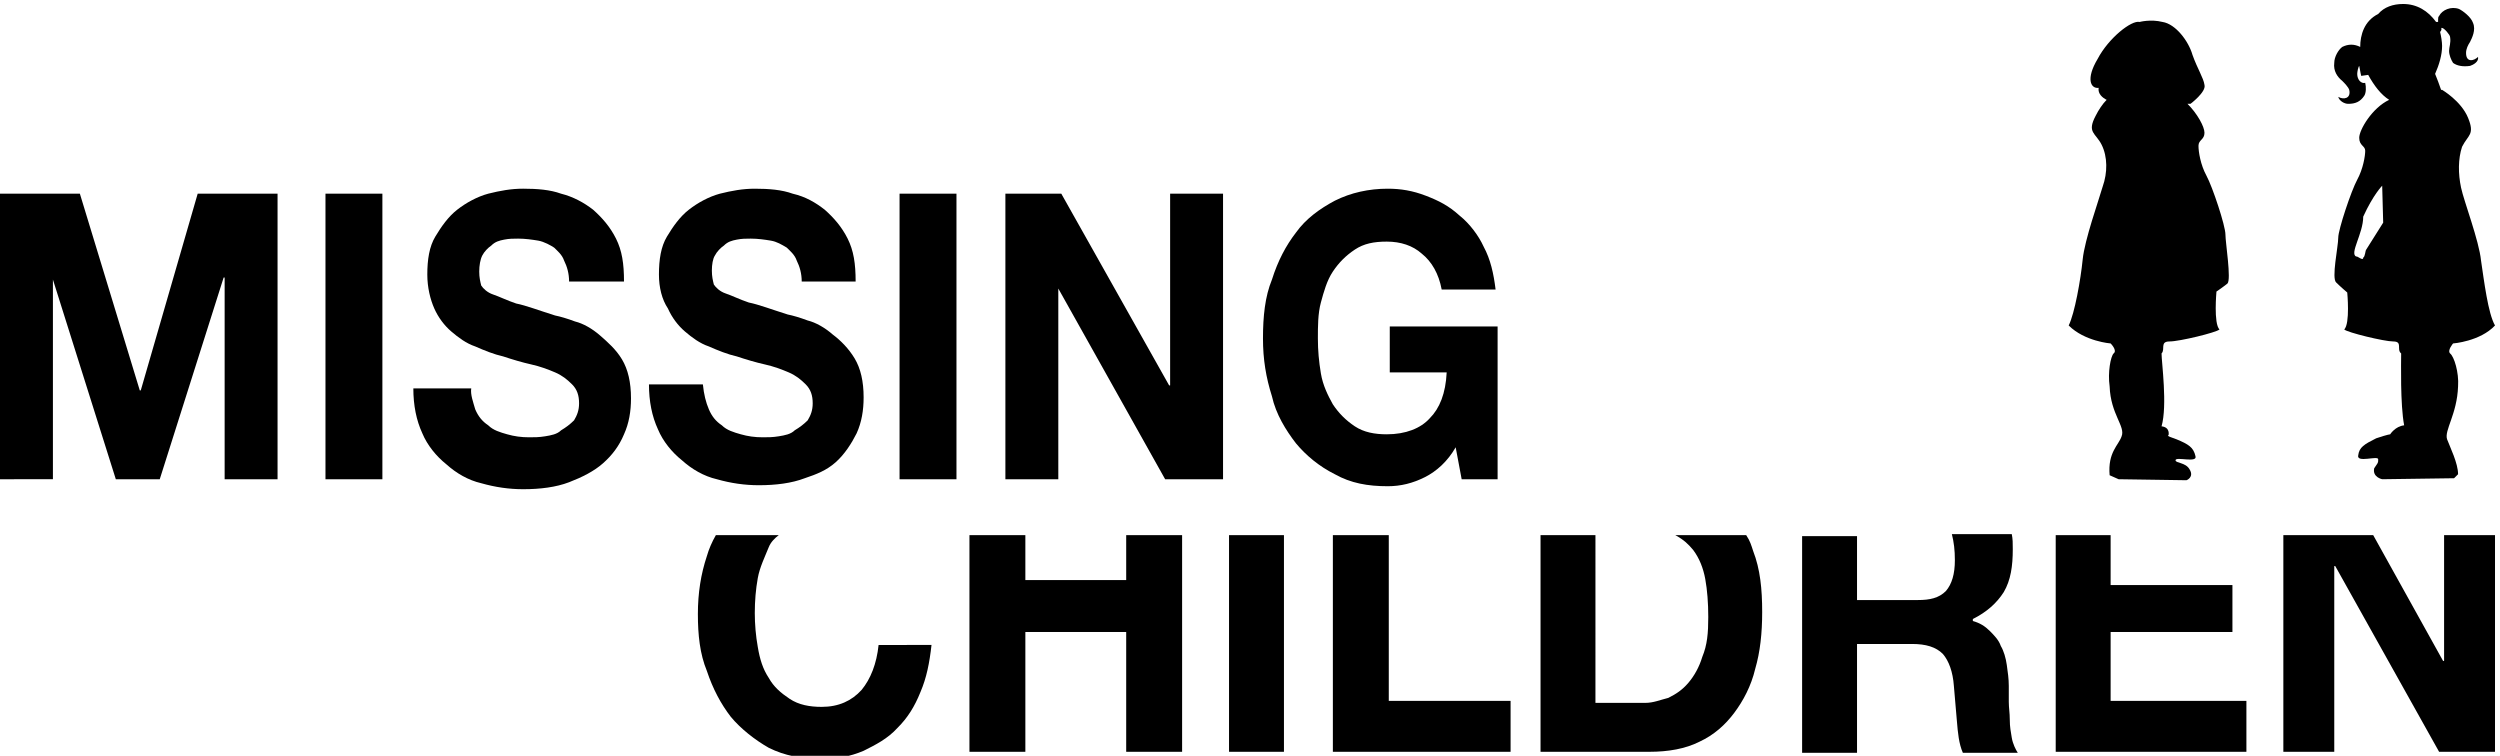 <svg id="Logo_MCS" data-name="logo missing children switzerland" xmlns="http://www.w3.org/2000/svg" width="250.4" height="75.7" viewBox="0 0 250.4 75.7">
	<title>MCS-logo</title>
<path class="white" d="M70.8,55.7c-0.6,1.8-0.9,3.7-0.9,5.8s0.2,4,0.9,5.7c0.6,1.8,1.4,3.3,2.4,4.6c1,1.2,2.4,2.3,3.8,3.1c1.6,0.8,3.3,1.1,5.2,1.1
	c1.6,0,2.9-0.2,4.3-0.8c1.2-0.6,2.4-1.2,3.4-2.3c1-1,1.7-2.1,2.3-3.6c0.6-1.4,0.9-2.9,1.1-4.7H88c-0.2,1.9-0.8,3.4-1.7,4.5
	c-1,1.1-2.3,1.7-4,1.7c-1.2,0-2.3-0.2-3.2-0.8c-0.9-0.6-1.6-1.2-2.1-2.1c-0.6-0.9-0.9-1.9-1.1-3.1c-0.2-1.1-0.3-2.3-0.3-3.4
	c0-1.2,0.1-2.4,0.3-3.5c0.2-1.1,0.7-2.1,1.1-3.1c0.2-0.5,0.6-0.9,1-1.2h-6.3C71.3,54.3,71,55,70.8,55.7z"/>
<polygon class="white" points="112.8,58.1 102.7,58.1 102.7,53.6 97.1,53.6 97.1,75.3 102.7,75.3 102.7,63.3 112.8,63.3 112.8,75.3 118.4,75.3 
	118.4,53.6 112.8,53.6 "/>
<rect class="white" x="123.1" y="53.6" width="5.5" height="21.7"/>
<polygon class="white" points="133.5,75.3 151.3,75.3 151.3,70.2 139.1,70.2 139.1,53.6 133.5,53.6 "/>
<path class="white" d="M169.6,55.1c0.6,0.8,1,1.8,1.2,2.9c0.2,1.1,0.3,2.4,0.3,3.8c0,1.6-0.1,2.8-0.6,4c-0.3,1-0.8,1.9-1.4,2.6
	c-0.6,0.7-1.2,1.1-2,1.5c-0.8,0.2-1.5,0.5-2.3,0.5h-5V53.6h-5.5v21.7h10.9c1.9,0,3.6-0.3,5-1c1.5-0.7,2.6-1.7,3.5-2.9
	c0.9-1.2,1.7-2.7,2.1-4.4c0.5-1.7,0.7-3.6,0.7-5.7c0-2.3-0.2-4.3-0.9-6.1c-0.2-0.6-0.3-1-0.7-1.6h-7.1
	C168.7,54.1,169.1,54.5,169.6,55.1z"/>
<path class="white" d="M195.8,56.1c0,1.4-0.3,2.4-0.9,3.1c-0.7,0.7-1.6,0.9-2.8,0.9H186v-6.4h-5.5v21.7h5.5V64.5h5.5c1.4,0,2.4,0.3,3.1,1
	c0.6,0.7,1,1.8,1.1,3.2c0.1,1.1,0.2,2.3,0.3,3.5c0.1,1.2,0.2,2.3,0.6,3.2h5.5c-0.2-0.3-0.5-0.9-0.6-1.5c-0.1-0.6-0.2-1.1-0.2-1.8
	c0-0.7-0.1-1.2-0.1-1.8c0-0.6,0-1.1,0-1.6c0-0.7-0.1-1.4-0.2-2.1c-0.1-0.7-0.3-1.4-0.6-1.9c-0.2-0.6-0.7-1.1-1.1-1.5
	c-0.5-0.5-1-0.8-1.7-1V62c1.4-0.7,2.4-1.6,3.1-2.7c0.7-1.2,0.9-2.6,0.9-4.3c0-0.6,0-1-0.1-1.5h-6C195.7,54.3,195.8,55.1,195.8,56.1z
	"/>
<polygon class="white" points="205.9,75.3 225,75.3 225,70.2 211.4,70.2 211.4,63.3 223.6,63.3 223.6,58.6 211.4,58.6 211.4,53.6 205.9,53.6 "/>
<polygon class="white" points="244.8,53.6 244.8,66.2 244.7,66.2 237.7,53.6 228.7,53.6 228.7,75.3 233.8,75.3 233.8,56.7 233.9,56.7 244.3,75.3 
	249.9,75.3 249.9,53.6 "/>
<path class="filling" d="M236.1,7.4c0-0.2,0.1-0.7,0.2-0.8c0.1,0.6,0.2,1,0.2,1l0.7-0.1c0.6,1.1,1.3,2,2.1,2.5c-1.7,0.8-3,3-3,3.8
	c0,0.8,0.6,0.8,0.6,1.3s-0.2,1.8-0.8,2.9s-1.9,5-1.9,5.8c0,0.9-0.7,4.1-0.2,4.5c0.4,0.4,1.1,1,1.1,1s0.3,3.1-0.3,3.7
	c0.3,0.3,4,1.2,4.9,1.2c1,0,0.3,0.8,0.8,1.2c0,0.9-0.1,5.1,0.3,7.2c-0.9,0.1-1.4,0.9-1.4,0.9s-0.2,0-1.4,0.4
	c-1.2,0.6-1.7,0.9-1.8,1.7c-0.2,0.8,2,0,2,0.4s0,0.3-0.4,0.9c-0.2,0.9,0.8,1.1,0.8,1.1l7.2-0.1l0.4-0.4c0-1.1-0.8-2.7-1.1-3.5
	c-0.3-0.9,1-2.5,1.1-5.3c0.1-1.4-0.4-3-0.8-3.3c-0.3-0.3,0.3-1,0.3-1s2.7-0.2,4.2-1.8c-0.7-1.2-1.1-4.5-1.4-6.5
	c-0.2-2-1.7-5.9-2-7.3c-0.3-1.4-0.3-2.9,0.1-4.1c0.6-1.2,1.3-1.2,0.6-2.9S244.6,9,244.6,9s0,0-0.1,0c-0.2-0.6-0.4-1.1-0.6-1.6
	c0.4-0.9,0.7-1.9,0.7-2.8c0-0.4-0.1-1-0.2-1.4c0.1-0.1,0.2-0.3,0.1-0.4h0.1c0.2,0,0.8,0.7,0.8,0.9c0.1,0.6-0.1,1-0.1,1.4
	s0.2,0.9,0.4,1.2c0.4,0.3,1,0.4,1.7,0.3c0.3-0.1,0.9-0.4,0.8-0.9c-0.4,0.4-1.2,0.6-1.2-0.4c0-0.4,0.2-0.8,0.4-1.1
	c0.2-0.4,0.6-1.2,0.3-1.9c-0.2-0.6-1-1.2-1.4-1.4c-0.8-0.3-1.7,0.1-2,0.7c-0.1,0.1-0.1,0.2-0.1,0.4c0,0.1,0,0.1,0,0.2
	c-0.1,0-0.2,0-0.2,0c-0.8-1.1-1.9-1.8-3.3-1.8c-1,0-1.9,0.3-2.5,1c-1.4,0.7-1.8,2.1-1.8,3.3c-0.6-0.3-1.2-0.3-1.8,0
	c-0.4,0.3-0.8,1-0.8,1.6c-0.1,0.8,0.3,1.4,0.8,1.8c0.2,0.2,0.6,0.6,0.7,0.9c0.2,0.9-0.6,1-1.1,0.7c0.1,0.4,0.6,0.7,1,0.7
	c0.7,0,1.2-0.2,1.6-0.8c0.2-0.3,0.2-0.9,0.1-1.3C236.5,8.4,236.1,8,236.1,7.4 M238.6,18.6l0.1,3.7L237,25c-0.1,0.1-0.1,0.7-0.3,0.8
	c0,0.4-0.6-0.2-0.7-0.1c-0.7-0.3,0.7-2.3,0.7-4C237.7,19.5,238.6,18.6,238.6,18.6"/>
<path class="filling" d="M223.1,28.4c0.4-0.4-0.2-4.1-0.2-4.9c0-0.9-1.3-4.8-1.9-5.9s-0.8-2.4-0.8-3s0.6-0.6,0.6-1.3c0-0.6-0.7-1.9-1.7-2.9
	c0.2,0,0.3,0,0.3,0s1.6-1.2,1.4-1.9c-0.1-0.7-0.7-1.6-1.2-3c-0.4-1.4-1.7-3.1-3-3.3c-1.2-0.3-2.3,0-2.3,0c-0.8-0.2-3.1,1.6-4.2,3.7
	c-1.2,2-0.7,3,0.1,2.9c-0.1,0.6,0.4,1,0.8,1.2c-0.4,0.4-0.8,1-1.1,1.6c-0.9,1.7,0,1.7,0.6,2.9c0.6,1.2,0.6,2.8,0.1,4.2
	c-0.4,1.4-1.8,5.3-2,7.3s-0.8,5.4-1.4,6.6c1.6,1.6,4.2,1.8,4.2,1.8s0.7,0.7,0.3,1c-0.3,0.3-0.6,1.9-0.4,3.3c0.1,2.8,1.6,4,1.2,5
	c-0.3,0.9-1.4,1.6-1.2,3.9l0.9,0.4l6.8,0.1c0,0,0.8-0.3,0.3-1.1c-0.4-0.7-1.4-0.6-1.4-0.9c0-0.4,2.2,0.3,2-0.4
	c-0.2-0.9-0.7-1.2-1.9-1.7c-1.2-0.4-0.8-0.4-0.8-0.4s0.2-0.8-0.7-0.9c0.6-2.1,0-6.4,0-7.3c0.4-0.4-0.2-1.2,0.8-1.2s4.7-0.9,5-1.2
	c-0.6-0.6-0.3-3.8-0.3-3.8S222.6,28.8,223.1,28.4z"/>
<path class="filling" d="M8,19.4l6,19.7h0.1l5.7-19.7h8V48h-5.3V27.8h-0.1L16,48h-4.4L5.3,28l0,0v20H0V19.4H8z"/>
<path class="filling" d="M38.3,19.4V48h-5.7V19.4H38.3z"/>
<path class="filling" d="M47.6,41c0.3,0.7,0.7,1.2,1.3,1.6c0.5,0.5,1.2,0.7,1.9,0.9c0.7,0.2,1.4,0.3,2.2,0.3c0.5,0,1,0,1.6-0.1
	c0.6-0.1,1.2-0.2,1.6-0.6c0.5-0.3,0.9-0.6,1.3-1c0.3-0.5,0.5-1,0.5-1.7c0-0.8-0.2-1.4-0.7-1.9c-0.5-0.5-1-0.9-1.7-1.2
	c-0.7-0.3-1.5-0.6-2.4-0.8c-0.9-0.2-1.9-0.5-2.8-0.8c-0.9-0.2-1.9-0.6-2.8-1c-0.9-0.3-1.7-0.9-2.4-1.5c-0.7-0.6-1.3-1.4-1.7-2.3
	s-0.7-2.1-0.7-3.4c0-1.5,0.2-2.8,0.8-3.8s1.3-2,2.2-2.7c0.9-0.7,2-1.3,3.1-1.6c1.2-0.3,2.3-0.5,3.5-0.5c1.4,0,2.7,0.1,3.8,0.5
	c1.2,0.3,2.3,0.9,3.2,1.6c0.9,0.8,1.7,1.7,2.3,2.9c0.6,1.2,0.8,2.5,0.8,4.3H57c0-0.8-0.2-1.5-0.5-2.1c-0.2-0.6-0.7-1-1-1.3
	c-0.3-0.2-1-0.6-1.6-0.7c-0.6-0.1-1.3-0.2-2-0.2c-0.5,0-0.9,0-1.4,0.1c-0.5,0.1-0.9,0.2-1.3,0.6c-0.3,0.2-0.7,0.6-0.9,1
	C48.1,26,48,26.6,48,27.2c0,0.6,0.1,1,0.2,1.4c0.2,0.3,0.6,0.7,1.2,0.9c0.6,0.2,1.4,0.6,2.3,0.9c1,0.2,2.3,0.7,3.9,1.2
	c0.5,0.1,1.2,0.3,2,0.6c0.8,0.2,1.7,0.7,2.5,1.4c0.8,0.7,1.6,1.4,2.2,2.4c0.6,1,0.9,2.3,0.9,3.9c0,1.3-0.2,2.5-0.7,3.6
	c-0.5,1.2-1.2,2.1-2.1,2.9s-2.1,1.4-3.4,1.9c-1.3,0.5-2.9,0.7-4.6,0.7c-1.4,0-2.8-0.2-4.2-0.6c-1.3-0.3-2.5-1-3.5-1.9
	c-1-0.8-1.9-1.9-2.4-3.1c-0.6-1.3-0.9-2.8-0.9-4.5h5.8C47.1,39.5,47.4,40.3,47.6,41z"/>
<path class="filling" d="M71,41c0.3,0.7,0.7,1.2,1.3,1.6c0.5,0.5,1.2,0.7,1.9,0.9c0.7,0.2,1.4,0.3,2.2,0.3c0.5,0,1,0,1.6-0.1
	c0.6-0.1,1.2-0.2,1.6-0.6c0.5-0.3,0.9-0.6,1.3-1c0.3-0.5,0.5-1,0.5-1.7c0-0.8-0.2-1.4-0.7-1.9c-0.5-0.5-1-0.9-1.7-1.2
	c-0.7-0.3-1.5-0.6-2.4-0.8c-0.9-0.2-1.9-0.5-2.8-0.8c-0.9-0.2-1.9-0.6-2.8-1c-0.9-0.3-1.7-0.9-2.4-1.5s-1.3-1.4-1.7-2.3
	C66.3,30,66,28.8,66,27.5c0-1.5,0.2-2.8,0.8-3.8s1.3-2,2.2-2.7c0.9-0.7,2-1.3,3.1-1.6c1.2-0.3,2.3-0.5,3.5-0.5
	c1.4,0,2.7,0.1,3.8,0.5c1.3,0.3,2.3,0.9,3.2,1.6c0.9,0.8,1.7,1.7,2.3,2.9c0.6,1.2,0.8,2.5,0.8,4.3h-5.4c0-0.8-0.2-1.5-0.5-2.1
	c-0.2-0.6-0.7-1-1-1.3c-0.5-0.3-1-0.6-1.6-0.7c-0.6-0.1-1.3-0.2-2-0.2c-0.5,0-0.9,0-1.4,0.1c-0.5,0.1-0.9,0.2-1.3,0.6
	c-0.3,0.2-0.7,0.6-0.9,1c-0.2,0.3-0.3,0.9-0.3,1.5c0,0.6,0.1,1,0.2,1.4c0.2,0.3,0.6,0.7,1.2,0.9c0.6,0.2,1.4,0.6,2.3,0.9
	c1,0.2,2.3,0.7,3.9,1.2c0.5,0.1,1.2,0.3,2,0.6c0.8,0.2,1.7,0.7,2.5,1.4c0.8,0.6,1.6,1.4,2.2,2.4c0.6,1,0.9,2.3,0.9,3.9
	c0,1.3-0.2,2.5-0.7,3.6c-0.5,1-1.2,2.1-2.1,2.9c-0.9,0.8-1.9,1.2-3.1,1.6c-1.3,0.5-2.9,0.7-4.6,0.7c-1.4,0-2.8-0.2-4.2-0.6
	c-1.3-0.3-2.5-1-3.5-1.9c-1-0.8-1.9-1.9-2.4-3.1c-0.6-1.3-0.9-2.8-0.9-4.5h5.4C70.5,39.5,70.7,40.3,71,41z"/>
<path class="filling" d="M95.8,19.4V48h-5.7V19.4H95.8z"/>
<path class="filling" d="M106.3,19.4l10.8,19.2h0.1V19.4h5.3V48h-5.8l-10.7-19.1H106V48h-5.3V19.4H106.3z"/>
<path class="filling" d="M142.7,47.8c-1.2,0.6-2.4,0.9-3.7,0.9c-2,0-3.7-0.3-5.3-1.2c-1.6-0.8-2.9-1.9-3.9-3.1c-1-1.3-2-2.9-2.4-4.7
	c-0.6-1.9-0.9-3.7-0.9-5.8c0-2.2,0.2-4.2,0.9-5.9c0.6-1.9,1.4-3.4,2.4-4.7c1-1.4,2.4-2.4,3.9-3.2c1.6-0.8,3.4-1.2,5.3-1.2
	c1.3,0,2.5,0.2,3.8,0.7c1.3,0.5,2.3,1,3.4,2c1,0.8,1.9,2,2.4,3.1c0.7,1.3,1,2.7,1.2,4.3h-5.4c-0.3-1.6-1-2.8-2-3.6
	c-0.9-0.8-2.1-1.2-3.5-1.2c-1.3,0-2.3,0.2-3.2,0.8c-0.9,0.6-1.6,1.3-2.2,2.2c-0.6,0.9-0.9,2-1.2,3.1s-0.3,2.4-0.3,3.6
	c0,1.2,0.1,2.3,0.3,3.5c0.2,1.2,0.7,2.2,1.2,3.1c0.6,0.9,1.3,1.6,2.2,2.2c0.9,0.6,2,0.8,3.2,0.8c1.9,0,3.4-0.6,4.3-1.6
	c1-1,1.6-2.5,1.7-4.6h-5.7v-4.6H150V48h-3.6l-0.6-3.2C145,46.2,143.9,47.2,142.7,47.8z"/>
</svg>